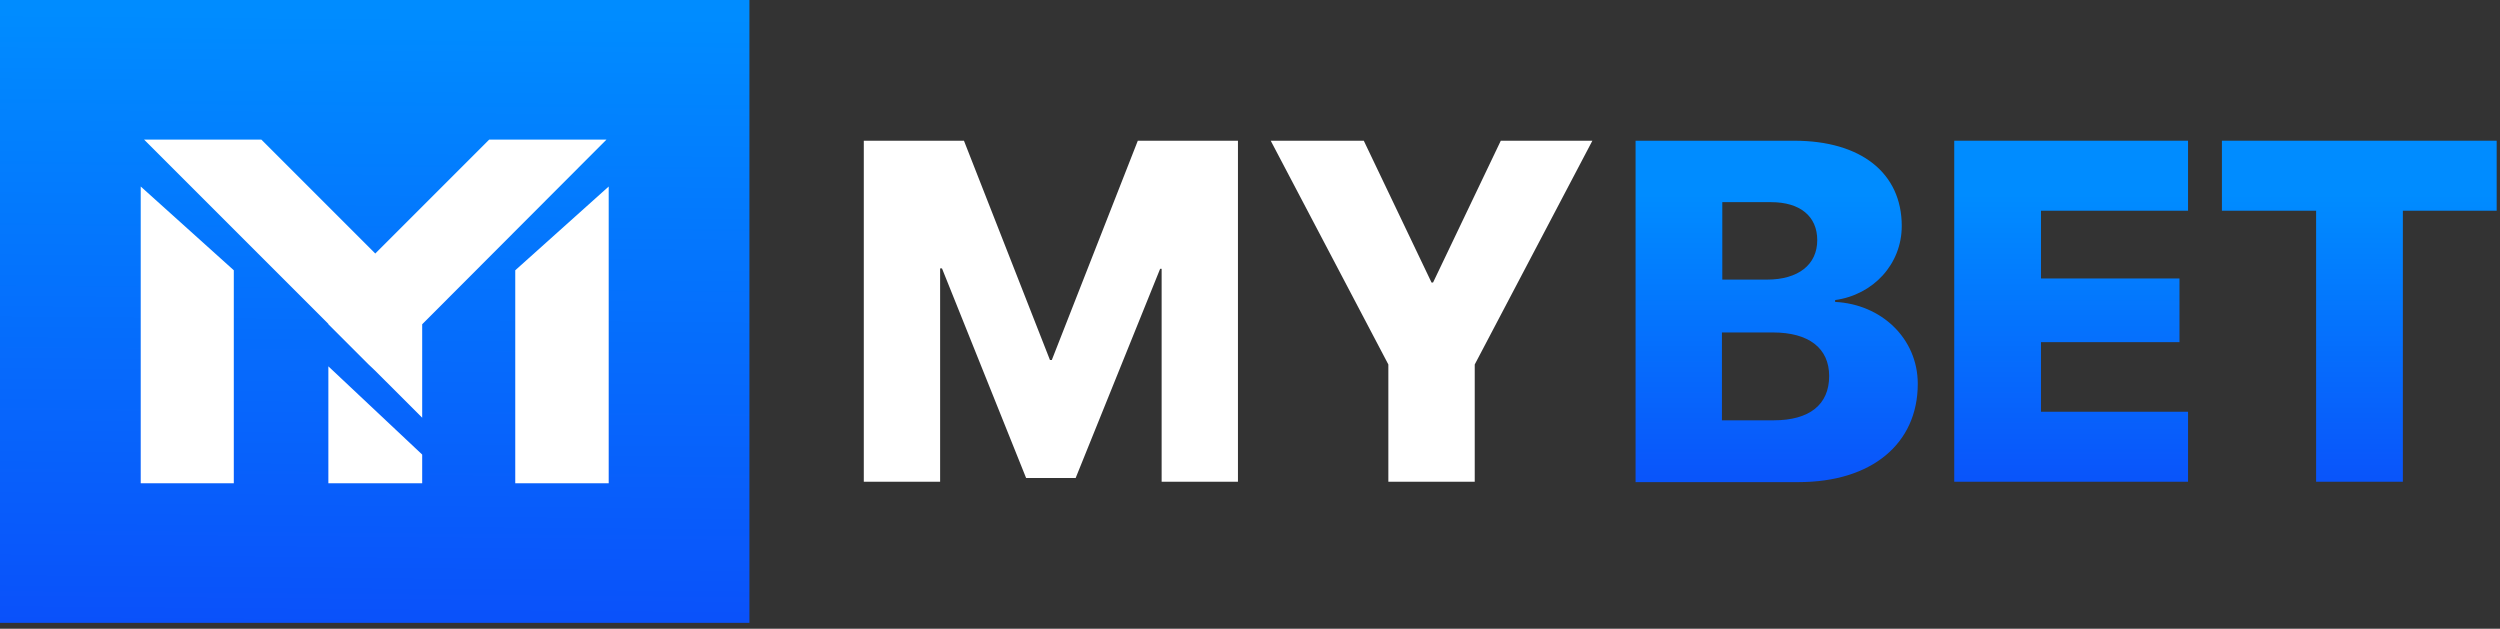 <svg width="167" height="42" viewBox="0 0 167 42" fill="none" xmlns="http://www.w3.org/2000/svg">
<rect x="0" y="0" width="167" height="42" fill="#333333" stroke="none"/>
<g id="Group">
<path id="Vector" d="M50.061 0H0V41.606H50.061V0Z" fill="url(#paint0_linear_108_1485)"/>
<g id="Group_2">
<path id="Vector_2" d="M9.4 32.28H15.618V18.055L9.4 12.459V32.28Z" fill="white"/>
<path id="Vector_3" d="M21.935 32.28H28.202V30.365L21.935 24.471V32.28Z" fill="white"/>
<path id="Vector_4" d="M34.419 18.055V32.28H40.661V12.459L34.419 18.055Z" fill="white"/>
<path id="Vector_5" d="M40.512 9.326H32.678L25.068 16.936L17.458 9.326H9.625L21.935 21.636V21.661L24.596 24.322L25.068 24.77L28.202 27.903V21.661L40.512 9.326Z" fill="white"/>
</g>
<g id="Group_3">
<path id="Vector_6" d="M77.597 32.18V17.955H77.498L71.853 31.932H68.545L62.925 17.93H62.8V32.18H57.702V9.4H64.392L70.137 24.048H70.261L76.006 9.4H82.695V32.18H77.597Z" fill="white"/>
<path id="Vector_7" d="M92.742 32.18V24.347L84.884 9.4H91.101L95.627 18.875H95.727L100.253 9.4H106.371L98.512 24.347V32.18H92.742Z" fill="white"/>
</g>
<g id="Group_4">
<path id="Vector_8" d="M109.256 32.18V9.4H119.85C124.326 9.4 127.037 11.564 127.037 15.095C127.037 17.657 125.122 19.696 122.586 20.044V20.169C125.669 20.318 128.107 22.606 128.107 25.64C128.107 29.644 125.023 32.205 120.148 32.205H109.256V32.18ZM115.05 18.677H118.035C120.124 18.677 121.392 17.682 121.392 16.04C121.392 14.449 120.248 13.504 118.308 13.504H115.05V18.677ZM118.482 28.077C120.87 28.077 122.188 27.032 122.188 25.118C122.188 23.252 120.82 22.208 118.433 22.208H115.025V28.077H118.482Z" fill="url(#paint1_linear_108_1485)"/>
<path id="Vector_9" d="M146.161 32.18H130.543V9.4H146.161V14.076H136.338V18.602H145.589V22.855H136.338V27.505H146.161V32.18Z" fill="url(#paint2_linear_108_1485)"/>
<path id="Vector_10" d="M154.716 32.18V14.076H148.424V9.4H166.778V14.076H160.511V32.18H154.716Z" fill="url(#paint3_linear_108_1485)"/>
</g>
</g>
<defs>
<linearGradient id="paint0_linear_108_1485" x1="24.854" y1="41.856" x2="25.189" y2="0.95" gradientUnits="userSpaceOnUse">
<stop offset="0.003" stop-color="#0A51FA"/>
<stop offset="1" stop-color="#008CFF"/>
</linearGradient>
<linearGradient id="paint1_linear_108_1485" x1="118.673" y1="33.329" x2="118.673" y2="12.985" gradientUnits="userSpaceOnUse">
<stop offset="0.003" stop-color="#0A51FA"/>
<stop offset="1" stop-color="#008CFF"/>
</linearGradient>
<linearGradient id="paint2_linear_108_1485" x1="138.352" y1="33.329" x2="138.352" y2="12.985" gradientUnits="userSpaceOnUse">
<stop offset="0.003" stop-color="#0A51FA"/>
<stop offset="1" stop-color="#008CFF"/>
</linearGradient>
<linearGradient id="paint3_linear_108_1485" x1="157.613" y1="33.329" x2="157.613" y2="12.985" gradientUnits="userSpaceOnUse">
<stop offset="0.003" stop-color="#0A51FA"/>
<stop offset="1" stop-color="#008CFF"/>
</linearGradient>
</defs>
</svg>
